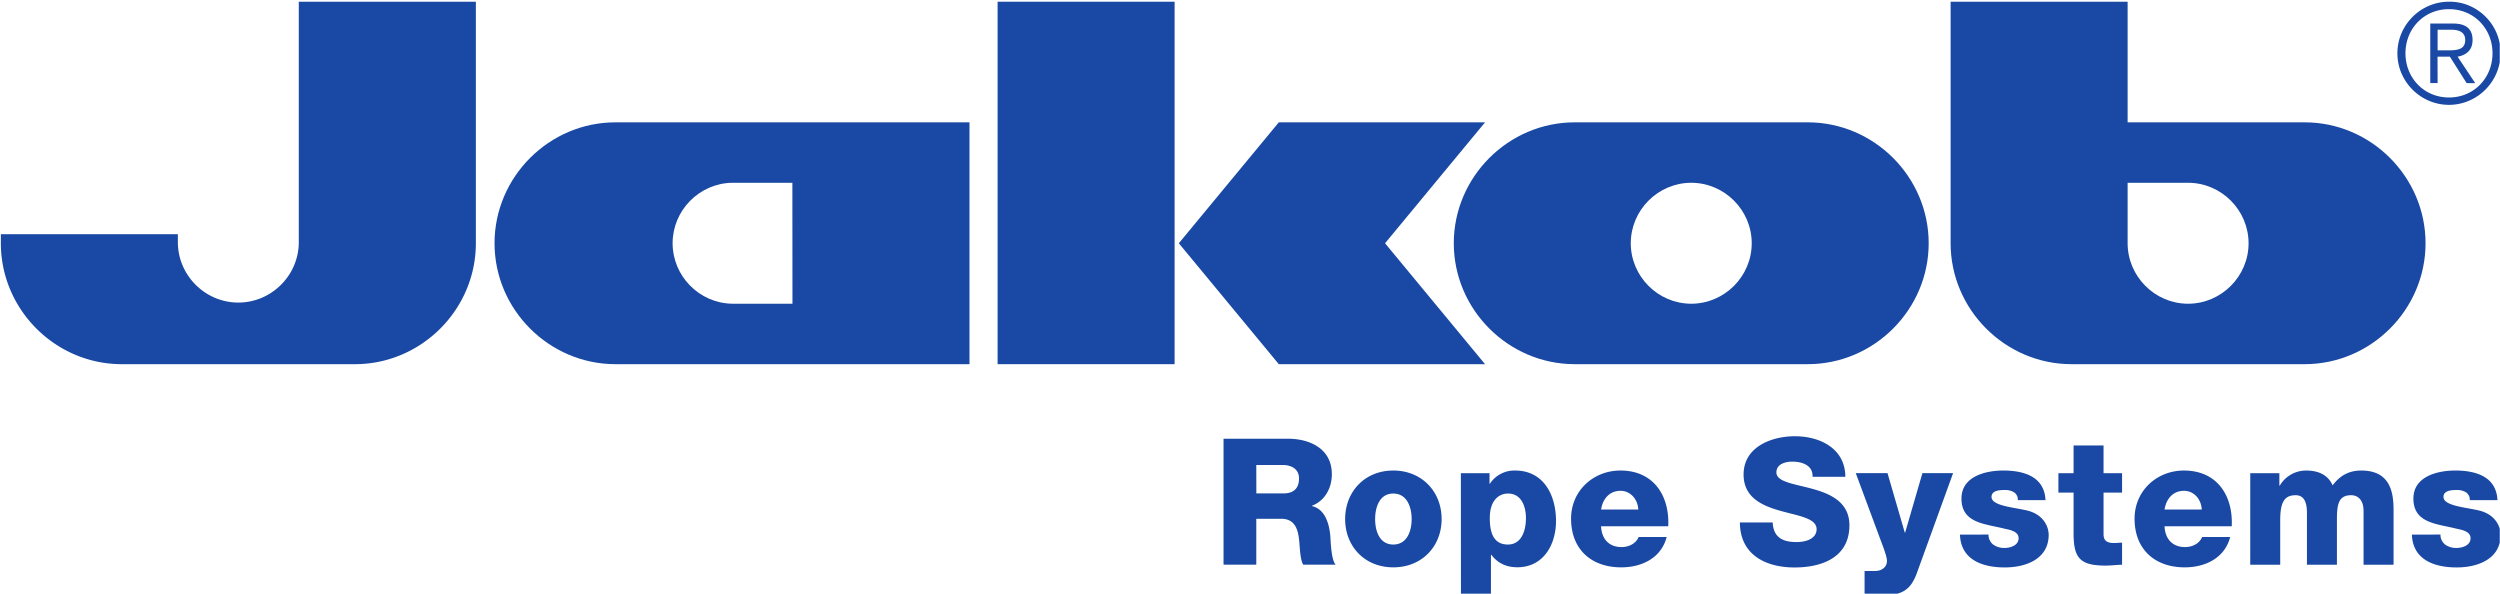 <svg viewBox="0 0 4725 1123" xmlns="http://www.w3.org/2000/svg" fill-rule="evenodd" clip-rule="evenodd" stroke-linejoin="round" stroke-miterlimit="2"><path fill="none" d="M0 0h4724.54v1122.05H0z"/><clipPath id="a"><path d="M0 0h4724.54v1122.05H0z"/></clipPath><g clip-path="url(#a)" fill="#1949a4"><path d="M3310.75 459.75c0 62.699-51.593 114.292-114.292 114.292-62.698 0-114.291-51.593-114.291-114.292s51.593-114.292 114.291-114.292h.042c62.676 0 114.25 51.575 114.25 114.25v.042zm105.917 228.542c125.374 0 228.541-103.168 228.541-228.542s-103.167-228.542-228.541-228.542h-440.459c-125.374 0-228.541 103.168-228.541 228.542s103.167 228.542 228.541 228.542h440.459zM4021.21 345.458h114.292c62.699 0 114.292 51.593 114.292 114.292s-51.593 114.292-114.292 114.292-114.292-51.593-114.292-114.292V345.458zM3686.669 459.75c0 125.374 103.167 228.542 228.541 228.542h440.542c125.374 0 228.542-103.168 228.542-228.542s-103.168-228.542-228.542-228.542H4021.21V3.25h-334.541v456.5zM1832.33 688.292V231.208h-669.125c-125.374 0-228.541 103.168-228.541 228.542s103.167 228.542 228.541 228.542h669.125zM1497.747 574H1383.33c-61.863-1.181-112.109-52.396-112.109-114.271s50.246-113.089 112.109-114.271h114.25l.167 228.542z" fill-rule="nonzero"/><path d="M1885.46 3.25h334.542v685.042H1885.46z"/><path d="M2806.75 688.292h-389.792L2228 459.75l188.958-228.542h389.792l-189 228.542 189 228.542zM336.167 442.625H1.625v17.125c0 125.374 103.167 228.542 228.542 228.542h440.666c125.375 0 228.542-103.168 228.542-228.542V3.25H564.708v456.5c-1.181 61.863-52.396 112.11-114.27 112.11-61.875 0-113.09-50.247-114.271-112.11v-17.125zM4726 100.667v.041c0 53.464-43.994 97.459-97.458 97.459s-97.459-43.995-97.459-97.459c0-53.464 43.995-97.458 97.459-97.458h.041c.434-.006.867-.009 1.301-.009 52.732 0 96.125 43.393 96.125 96.125 0 .434-.003.867-.009 1.301zm-179.667 0c0 46.625 35.084 83.583 82.25 83.583 47.167 0 82.25-36.958 82.25-83.583s-35.125-83.334-82.25-83.334-82.25 36.834-82.25 83.334zm60.75 56.333h-13.875V44.5h43.209c25.416 0 36.708 11 36.708 31.167 0 20.166-13.125 28.791-28.292 31.416l33.334 50h-16.209l-31.708-50h-23.333l.166 49.917zm18.334-61.833c17.041 0 33.833-.5 33.833-19.625 0-15.709-13.125-19.375-26.75-19.375h-25.417v39h18.334zM2312.5 829.167h121.333c42 0 83.334 19 83.334 67 0 25.666-12.5 50-37.5 59.666v.667c25.333 6 32.666 34.333 34.666 57 .667 10 1.667 45 10 53.667h-61.291c-5.334-8-6.334-31.334-7-38-1.667-24-5.667-48.667-34.667-48.667h-47v86.667H2312.5v-238zm62 103.333h52c18.667 0 28.667-10 28.667-28s-14-25.667-31.334-25.667h-49.458l.125 53.667zM2633.33 889.292c53.667 0 91.334 39.666 91.334 91.666s-37.5 91.334-91.334 91.334c-53.833 0-91-39.334-91-91.334s37.375-91.666 91-91.666zm0 139.875c26.334 0 34.667-26 34.667-48s-8.333-48.334-34.667-48.334c-26.333 0-34.333 26.334-34.333 48.334 0 22 8.042 48 34.333 48zM2761.04 894.292h54.166v20h.667c10.475-16.009 28.541-25.485 47.667-25 54.166 0 77.333 46.666 77.333 95.333 0 45-24 87.5-73 87.5-21.333 0-37.5-8-49.333-23.667h-.667v76.667h-56.667l-.166-230.833zm54.666 84.875c0 30.333 8.667 50 34.334 50 25.666 0 34-26.334 34-50 0-22-8.667-46.334-33.667-46.334-15.333-.208-34.667 10.459-34.667 46.334zM3026.04 994.625c1 23.667 14.666 39.333 38.666 39.333 13.667 0 27-6.333 32.334-19h52.958c-10.333 40-47.333 57.334-86 57.334-56.333 0-94.667-34-94.667-92 0-53 42.334-91 93.334-91 62 0 93 46.666 90.333 105.333H3026.04zm70.333-31.667c-1-19.333-14.667-35.333-33.667-35.333-20 0-33.333 14.333-36.666 35.333h70.333zM3350.38 987.5c1.333 28 18.667 37 45 37 18.667 0 38-6.667 38-24.333 0-20.834-34-25-68.333-34.667-34.334-9.667-69.667-25-69.667-68.667 0-52 52.333-72.333 97-72.333 47.333 0 95 23 95.333 76.667h-62c1-21.667-19.333-28.667-38.333-28.667-13.333 0-30 4.667-30 20.333 0 18.334 34.333 21.667 69 31.334 34.667 9.666 69 25.666 69 68.666 0 60.334-51.333 79.667-103.667 79.667-54.666 0-103-24-103.333-85h62zM3623.04 1082.62c-13.667 38-34 42.667-72.334 42.667h-26.666v-46.125h19.666c13 0 22.667-7.334 22.667-19.334 0-9.333-11-36-14.333-45.333l-44.667-120.333h60l32.667 112.5h.666l32.667-112.5h58l-68.333 188.458zM3758.33 1010.29a23.144 23.144 0 009.334 19.333 35.505 35.505 0 0020.833 6c11 0 26.667-4.667 26.667-18.333 0-13.667-17.667-16-27.667-18.334-35.667-9-80.333-10-80.333-56.666 0-41.667 45-53 79.166-53 38 0 77.667 11 79.667 56h-52.333a16.31 16.31 0 00-7.334-15 33.335 33.335 0 00-18-4.167c-9.333 0-24.333 1-24.333 13 0 16.333 38 19.333 64 25 35 7 44 32.333 44 46.667 0 46.333-44 61.666-83 61.666-41 0-83-13.666-84.667-62l54-.166zM4010.71 930.958h-35v78.667c0 13.667 8 16.667 20.334 16.667 4.666 0 9.666-.667 14.666-.667v41.667c-10.333.333-20.833 1.666-31 1.666-48.333 0-60.666-14-60.666-61v-77h-28.667v-36.666h28.667v-52.334h56.666v52.334h35v36.666zM4091 994.625c1 23.667 14.708 39.333 38.708 39.333 13.625 0 27-6.333 32.334-19h53c-10.334 40-47.375 57.334-86 57.334-56.334 0-94.709-34-94.709-92 0-53 42.334-91 93.334-91 62.041 0 93.041 46.666 90.333 105.333h-127zm70.333-31.667c-1-19.333-14.625-35.333-33.666-35.333-20 0-33.334 14.333-36.667 35.333h70.333zM4253 894.292h55v23.666h.667c10.294-17.659 29.225-28.586 49.666-28.666 21.709 0 41 7 50.334 28 13.708-18.334 30.708-28 54.166-28 55 0 61 41.666 61 74.666v103.334h-56.708V965.625c0-18.667-8.958-29.667-23.667-29.667-24.333 0-26.666 18.667-26.666 46.667v84.667h-56.667v-98.334c0-20.333-5.958-33-21.333-33-20.334 0-29.167 11.667-29.167 47v84.334h-56.667l.042-173zM4612.5 1010.29a23.268 23.268 0 009.333 19.333 35.508 35.508 0 0020.834 6c11.041 0 26.666-4.667 26.666-18.333 0-13.667-17.666-16-27.666-18.334-35.667-9-80.334-10-80.334-56.666 0-41.667 45-53 79.167-53 38 0 77.667 11 79.667 56h-52.334a16.308 16.308 0 00-7.333-15 33.335 33.335 0 00-18-4.167c-9.333 0-24.333 1-24.333 13 0 16.333 38 19.333 64 25 35 7 44 32.333 44 46.667 0 46.333-44 61.666-83 61.666-41 0-83-13.666-84.667-62l54-.166z" fill-rule="nonzero"/></g></svg>
